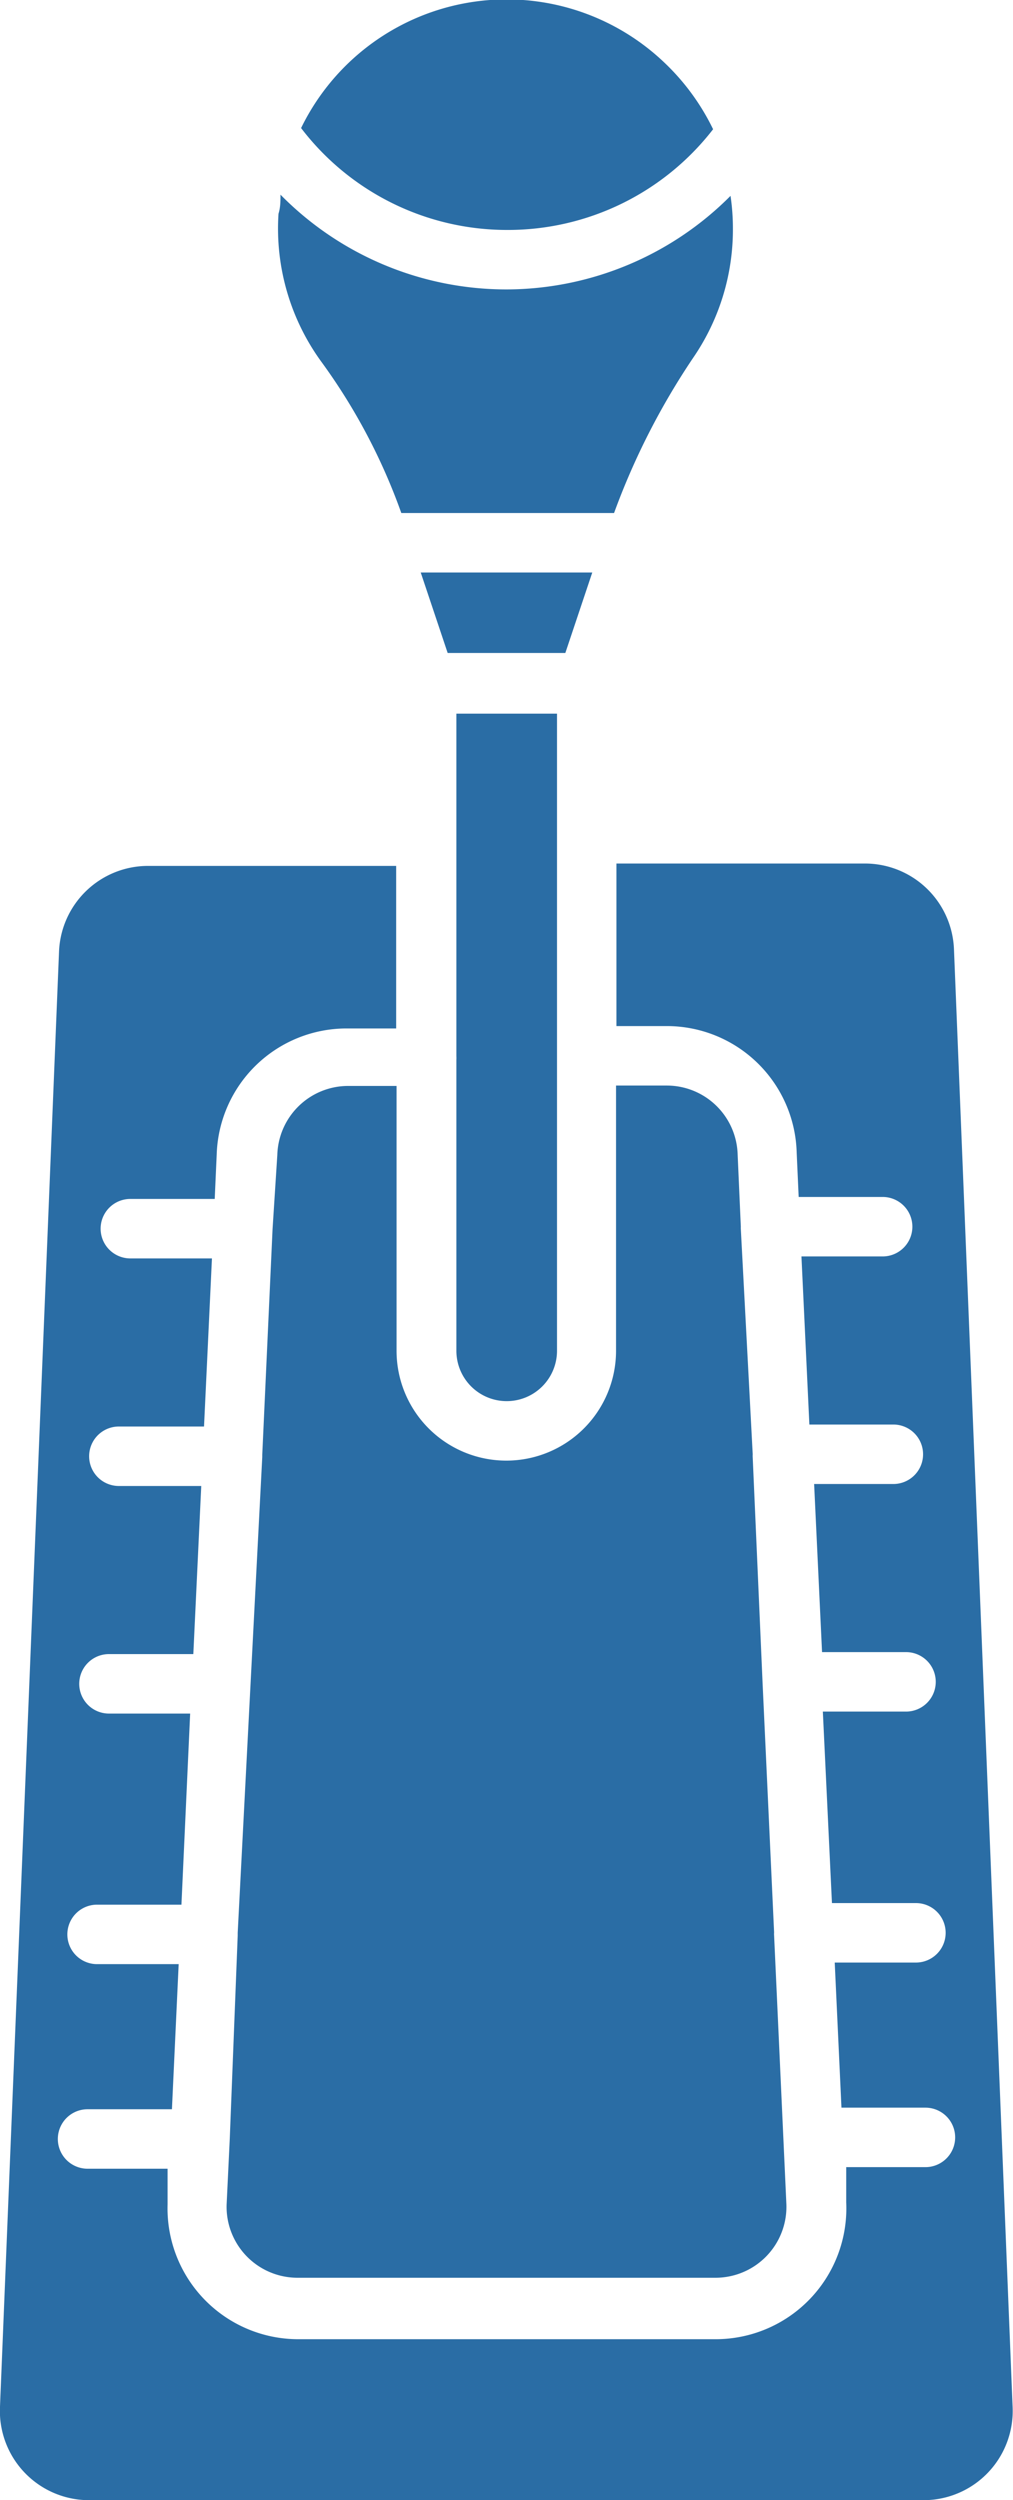 <svg xmlns="http://www.w3.org/2000/svg" viewBox="0 0 25.57 63.06"><defs><style>.cls-1{fill:#2a6da5;fill-rule:evenodd;}</style></defs><title>Asset 15</title><g id="Layer_2" data-name="Layer 2"><g id="Layer_1-2" data-name="Layer 1"><path class="cls-1" d="M7.6,3.23A6.54,6.54,0,0,0,12.8,5.8,6.55,6.55,0,0,0,18,3.26a5.8,5.8,0,0,0-1.25-1.7A5.77,5.77,0,0,0,7.6,3.23Z"/><path class="cls-1" d="M12.8,7.3A8,8,0,0,1,7.08,4.91c0,.16,0,.32-.05.48A5.71,5.71,0,0,0,8.13,9.15a15,15,0,0,1,2,3.79H15.5a18.11,18.11,0,0,1,2-3.92,5.71,5.71,0,0,0,1-3.26,5.61,5.61,0,0,0-.06-.82A8,8,0,0,1,12.8,7.3Z"/><path class="cls-1" d="M11.52,26.55s0,.06,0,.09a.74.74,0,0,1,0,.09v7.34a1.27,1.27,0,1,0,2.54,0V18H11.52Z"/><path class="cls-1" d="M19.54,48.82a.49.49,0,0,1,0-.08h0l-.29-6.27v0L19,36.76a.6.6,0,0,1,0-.08h0L18.7,31a.54.54,0,0,1,0-.06l-.08-1.81a1.79,1.79,0,0,0-1.79-1.75H15.55v6.69a2.77,2.77,0,0,1-5.54,0V27.39H8.76A1.79,1.79,0,0,0,7,29.13L6.88,31s0,0,0,0l-.26,5.69s0,0,0,.06L6,48.75s0,0,0,.07L5.8,53.94h0l-.08,1.67a1.79,1.79,0,0,0,1.79,1.84H18.06a1.79,1.79,0,0,0,1.79-1.85Z"/><path class="cls-1" d="M23.12,49.5H21.07l.17,3.66h2.12a.75.75,0,0,1,0,1.5h-2l0,.89A3.3,3.3,0,0,1,18.06,59H7.52a3.3,3.3,0,0,1-3.29-3.4l0-.9H2.21a.75.75,0,1,1,0-1.5H4.34l.17-3.66H2.45a.75.75,0,0,1,0-1.5H4.58l.22-4.82H2.75a.75.75,0,0,1,0-1.5H4.88l.2-4.24H3a.75.75,0,0,1,0-1.5H5.15l.2-4.24H3.29a.75.75,0,1,1,0-1.5H5.42l.05-1.12a3.28,3.28,0,0,1,3.29-3.18H10v-4.1H3.74a2.25,2.25,0,0,0-2.25,2.16L0,60.7a2.25,2.25,0,0,0,2.25,2.36H23.31a2.25,2.25,0,0,0,2.25-2.35L24.08,23.94a2.25,2.25,0,0,0-2.26-2.16H15.56v4.1h1.26a3.28,3.28,0,0,1,3.29,3.2l.05,1.11h2.12a.75.75,0,1,1,0,1.5H20.23l.2,4.24h2.12a.75.75,0,0,1,0,1.5h-2l.2,4.24h2.12a.75.75,0,0,1,0,1.5H20.77L21,48h2.12a.75.75,0,0,1,0,1.5Z"/><polygon class="cls-1" points="14.95 14.44 10.62 14.44 11.3 16.47 14.27 16.47 14.95 14.44"/></g></g></svg>